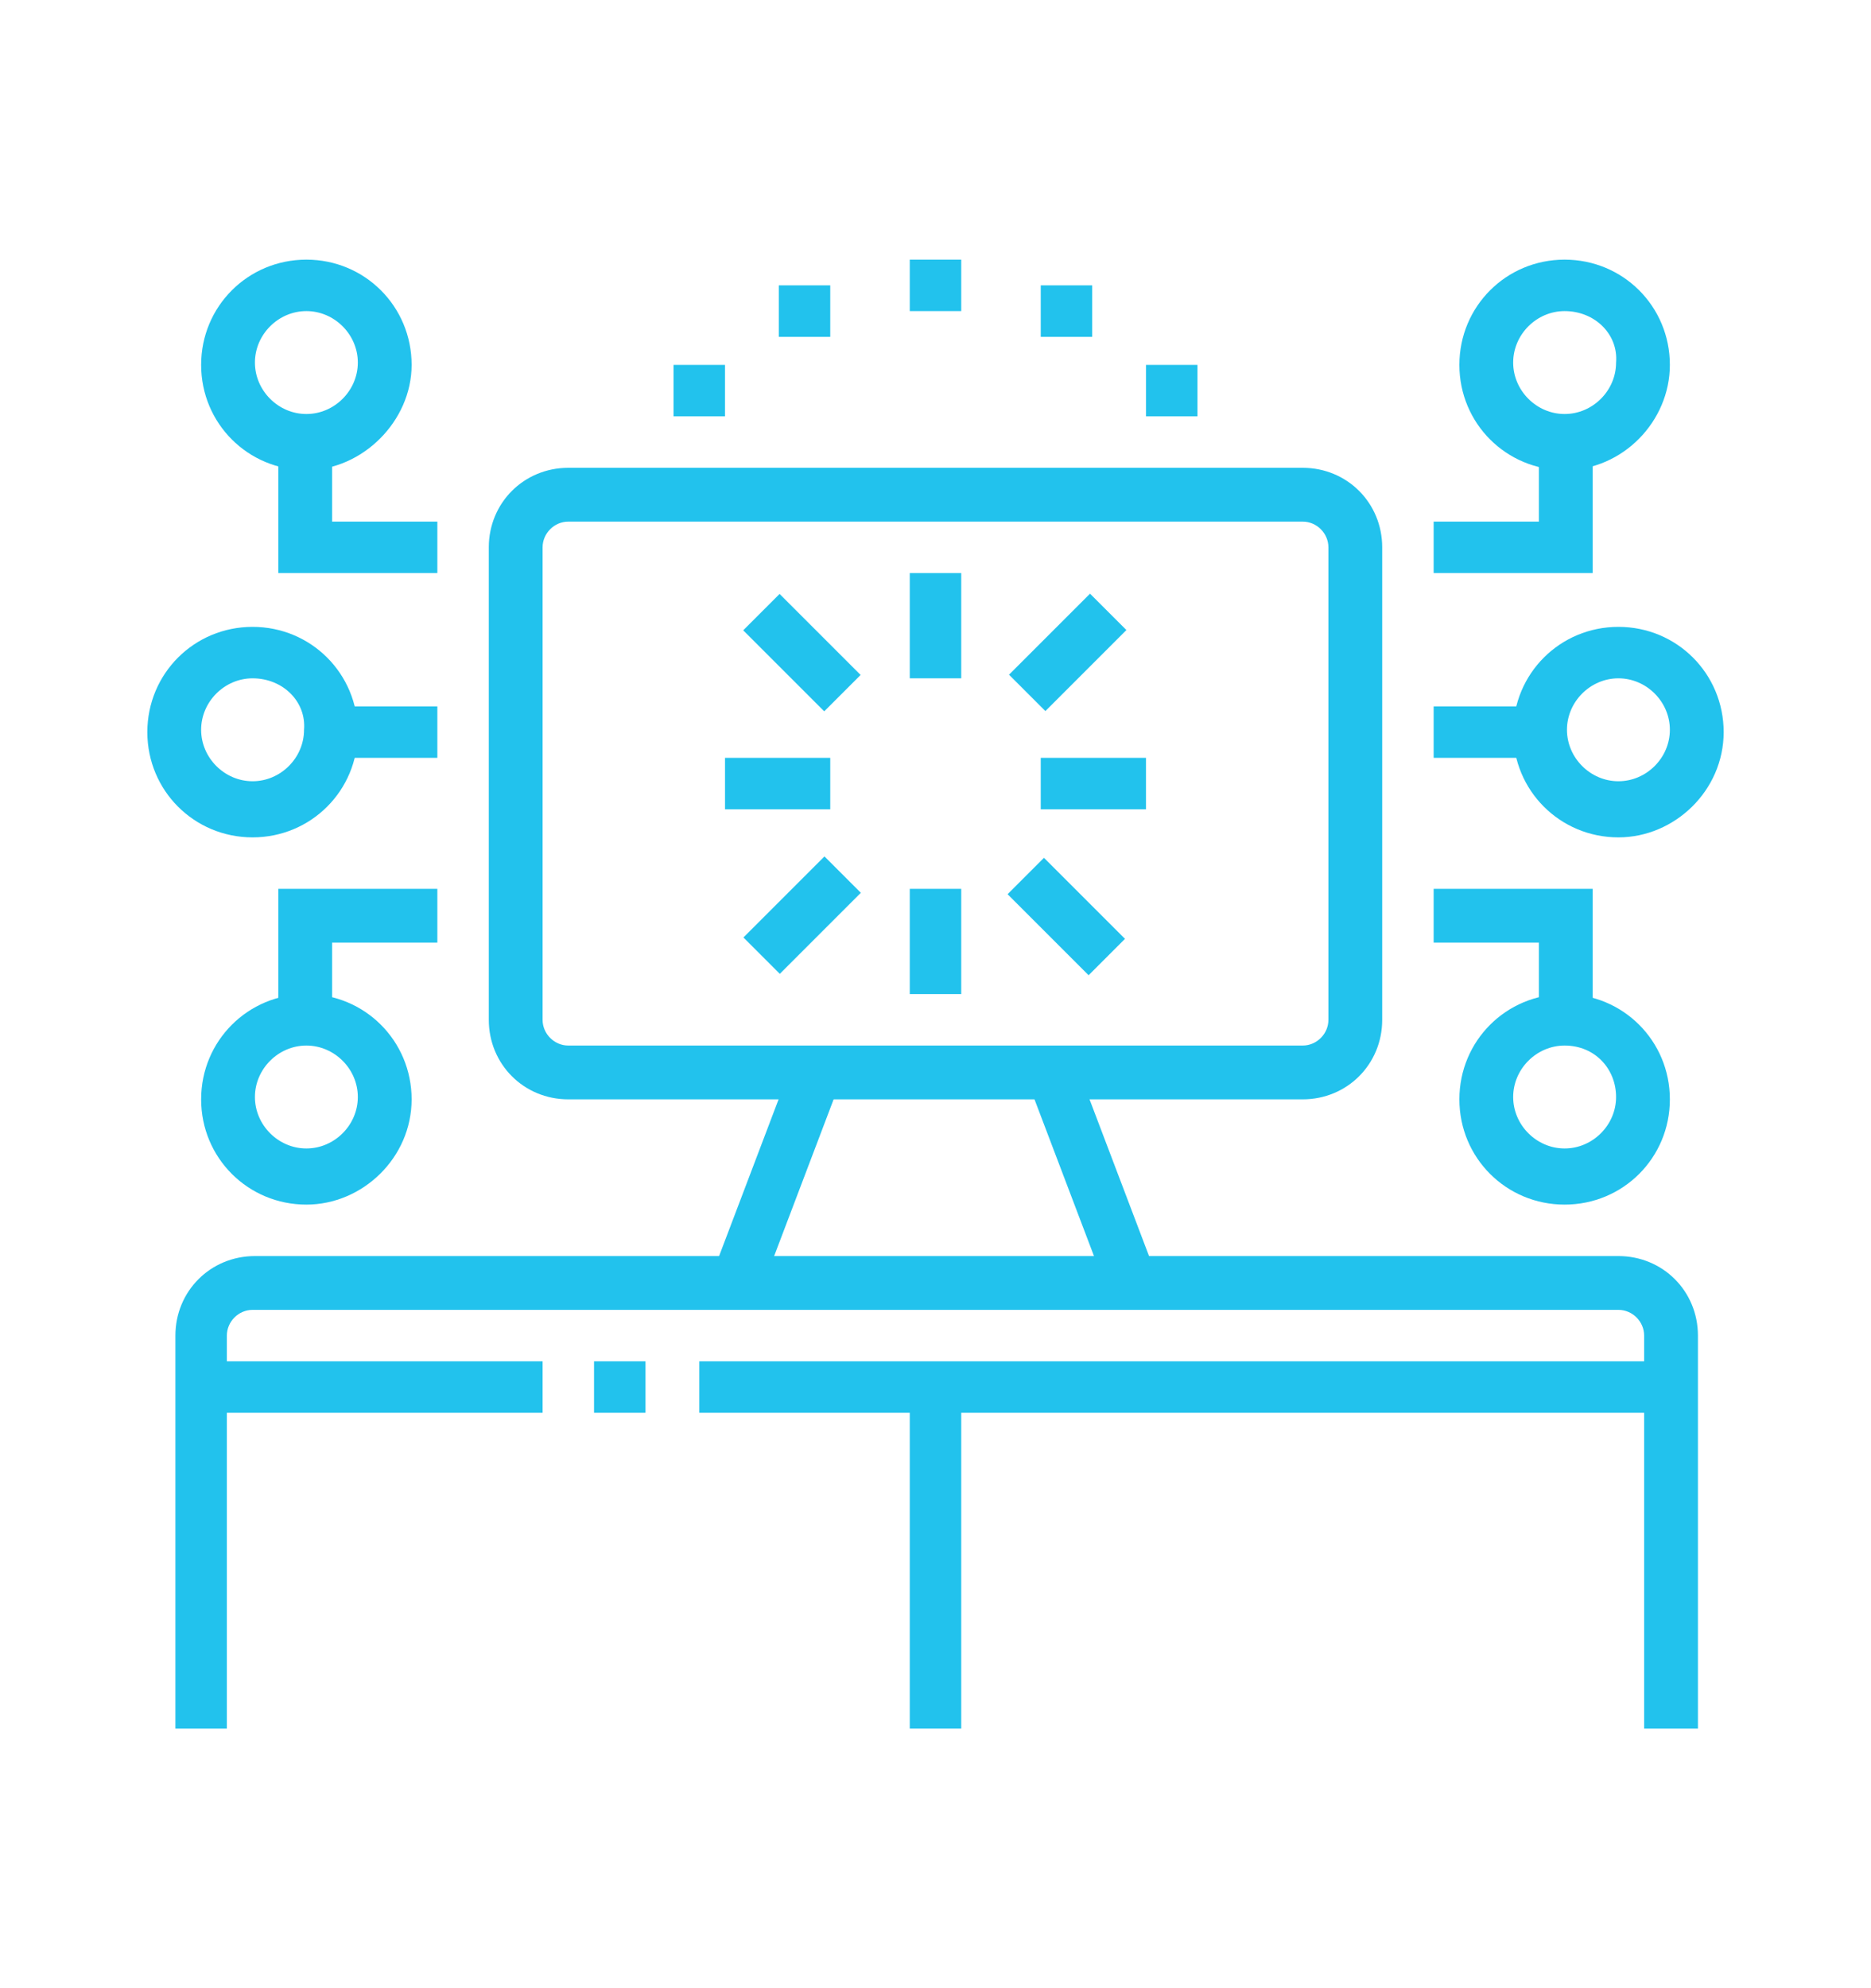<?xml version="1.0" encoding="utf-8"?>
<!-- Generator: Adobe Illustrator 24.1.0, SVG Export Plug-In . SVG Version: 6.00 Build 0)  -->
<svg version="1.1" id="Layer_1" xmlns="http://www.w3.org/2000/svg" xmlns:xlink="http://www.w3.org/1999/xlink" x="0px" y="0px"
	 width="80px" height="85px" viewBox="0 0 80 85" style="enable-background:new 0 0 80 85;" xml:space="preserve">
<style type="text/css">
	.st0{fill:#22C2ED;}
	.st1{display:none;}
	.st2{display:inline;fill:#22C2ED;}
</style>
<g>
	<path class="st0" d="M72.5,73.9h-2.2V57.1c0-0.6-0.5-1.1-1.1-1.1H10.8c-0.6,0-1.1,0.5-1.1,1.1v16.8H7.5V57.1c0-1.9,1.5-3.4,3.4-3.4
		h58.3c1.9,0,3.4,1.5,3.4,3.4V73.9z"/>
	<rect x="8.6" y="58.2" class="st0" width="14.6" height="2.2"/>
	<rect x="25.4" y="58.2" class="st0" width="2.2" height="2.2"/>
	<rect x="29.9" y="58.2" class="st0" width="41.5" height="2.2"/>
	<rect x="38.9" y="59.3" class="st0" width="2.2" height="14.6"/>
	
		<rect x="28.5" y="49.2" transform="matrix(0.355 -0.935 0.935 0.355 -25.625 63.546)" class="st0" width="9.6" height="2.2"/>
	<path class="st0" d="M13.1,20.1c-2.5,0-4.5-2-4.5-4.5c0-2.5,2-4.5,4.5-4.5s4.5,2,4.5,4.5C17.6,18,15.5,20.1,13.1,20.1z M13.1,13.3
		c-1.2,0-2.2,1-2.2,2.2c0,1.2,1,2.2,2.2,2.2s2.2-1,2.2-2.2C15.3,14.3,14.3,13.3,13.1,13.3z"/>
	<polygon class="st0" points="18.7,24.5 11.9,24.5 11.9,18.9 14.2,18.9 14.2,22.3 18.7,22.3 	"/>
	<path class="st0" d="M13.1,51.5c-2.5,0-4.5-2-4.5-4.5s2-4.5,4.5-4.5s4.5,2,4.5,4.5S15.5,51.5,13.1,51.5z M13.1,44.7
		c-1.2,0-2.2,1-2.2,2.2s1,2.2,2.2,2.2s2.2-1,2.2-2.2S14.3,44.7,13.1,44.7z"/>
	<path class="st0" d="M10.8,35.8c-2.5,0-4.5-2-4.5-4.5c0-2.5,2-4.5,4.5-4.5s4.5,2,4.5,4.5C15.3,33.8,13.3,35.8,10.8,35.8z M10.8,29
		c-1.2,0-2.2,1-2.2,2.2c0,1.2,1,2.2,2.2,2.2s2.2-1,2.2-2.2C13.1,30,12.1,29,10.8,29z"/>
	<rect x="14.2" y="30.2" class="st0" width="4.5" height="2.2"/>
	<polygon class="st0" points="14.2,43.6 11.9,43.6 11.9,38 18.7,38 18.7,40.3 14.2,40.3 	"/>
	<path class="st0" d="M66.9,20.1c-2.5,0-4.5-2-4.5-4.5c0-2.5,2-4.5,4.5-4.5s4.5,2,4.5,4.5C71.4,18,69.4,20.1,66.9,20.1z M66.9,13.3
		c-1.2,0-2.2,1-2.2,2.2c0,1.2,1,2.2,2.2,2.2c1.2,0,2.2-1,2.2-2.2C69.2,14.3,68.2,13.3,66.9,13.3z"/>
	<polygon class="st0" points="68.1,24.5 61.3,24.5 61.3,22.3 65.8,22.3 65.8,18.9 68.1,18.9 	"/>
	<path class="st0" d="M66.9,51.5c-2.5,0-4.5-2-4.5-4.5s2-4.5,4.5-4.5s4.5,2,4.5,4.5S69.4,51.5,66.9,51.5z M66.9,44.7
		c-1.2,0-2.2,1-2.2,2.2s1,2.2,2.2,2.2c1.2,0,2.2-1,2.2-2.2S68.2,44.7,66.9,44.7z"/>
	<path class="st0" d="M69.2,35.8c-2.5,0-4.5-2-4.5-4.5c0-2.5,2-4.5,4.5-4.5s4.5,2,4.5,4.5C73.7,33.8,71.6,35.8,69.2,35.8z M69.2,29
		c-1.2,0-2.2,1-2.2,2.2c0,1.2,1,2.2,2.2,2.2c1.2,0,2.2-1,2.2-2.2C71.4,30,70.4,29,69.2,29z"/>
	<rect x="61.3" y="30.2" class="st0" width="4.5" height="2.2"/>
	<polygon class="st0" points="41.1,11.1 38.9,11.1 38.9,13.3 41.1,13.3 41.1,11.1 	"/>
	<polygon class="st0" points="46.7,12.2 44.5,12.2 44.5,14.4 46.7,14.4 46.7,12.2 	"/>
	<polygon class="st0" points="51.2,15.6 49,15.6 49,17.8 51.2,17.8 51.2,15.6 	"/>
	<polygon class="st0" points="35.5,12.2 33.3,12.2 33.3,14.4 35.5,14.4 35.5,12.2 	"/>
	<polygon class="st0" points="31,15.6 28.8,15.6 28.8,17.8 31,17.8 31,15.6 	"/>
	<polygon class="st0" points="68.1,43.6 65.8,43.6 65.8,40.3 61.3,40.3 61.3,38 68.1,38 	"/>
	<rect x="38.9" y="24.5" class="st0" width="2.2" height="4.5"/>
	<rect x="38.9" y="38" class="st0" width="2.2" height="4.5"/>
	<rect x="44.5" y="32.4" class="st0" width="4.5" height="2.2"/>
	<rect x="31" y="32.4" class="st0" width="4.5" height="2.2"/>
	<rect x="43.2" y="26.8" transform="matrix(0.707 -0.707 0.707 0.707 -6.347 40.44)" class="st0" width="4.9" height="2.2"/>
	<path class="st0" d="M55.7,47H24.3c-1.9,0-3.4-1.5-3.4-3.4V23.4c0-1.9,1.5-3.4,3.4-3.4h31.4c1.9,0,3.4,1.5,3.4,3.4v20.2
		C59.1,45.5,57.6,47,55.7,47z M24.3,22.3c-0.6,0-1.1,0.5-1.1,1.1v20.2c0,0.6,0.5,1.1,1.1,1.1h31.4c0.6,0,1.1-0.5,1.1-1.1V23.4
		c0-0.6-0.5-1.1-1.1-1.1H24.3z"/>
	<rect x="33.2" y="25.4" transform="matrix(0.707 -0.707 0.707 0.707 -9.652 32.462)" class="st0" width="2.2" height="4.9"/>
	
		<rect x="44.5" y="36.7" transform="matrix(0.707 -0.707 0.707 0.707 -14.326 43.744)" class="st0" width="2.2" height="4.9"/>
	<rect x="31.9" y="38" transform="matrix(0.707 -0.707 0.707 0.707 -17.631 35.766)" class="st0" width="4.9" height="2.2"/>
	
		<rect x="45.6" y="45.6" transform="matrix(0.935 -0.355 0.355 0.935 -14.842 19.891)" class="st0" width="2.2" height="9.6"/>
</g>
<g class="st1">
	<path class="st2" d="M47.9,42.5h-2.2V27.9h4.5c0,0-0.1-0.1-0.1-0.2c-1-0.8-4.1-3.8-5.4-5c-0.6-0.6-1.7-0.6-2.4,0
		c-1.2,1.1-4.3,3.9-5.5,5.2l4.5,0v7.9h-2.2v-5.6h-2.2c-1.2,0-2.2-1-2.2-2.2c0-0.6,0.3-1.2,0.6-1.5c1.3-1.3,4.1-3.9,5.6-5.3
		c1.5-1.3,3.9-1.3,5.4,0.1c1,0.9,4.4,4.1,5.3,4.9c0.1,0.1,0.9,0.8,0.9,1.9c0,1.2-1,2.2-2.2,2.2h-2.2V42.5z"/>
	<path class="st2" d="M64.7,30.1h-2.2V16.7h4.5c0,0-0.1-0.1-0.1-0.2c-1-0.8-4.1-3.8-5.4-5c-0.6-0.6-1.7-0.6-2.4,0
		c-1.2,1.1-4.3,3.9-5.5,5.2l4.5,0v9h-2.2v-6.7h-2.2c-1.2,0-2.2-1-2.2-2.2c0-0.6,0.3-1.2,0.6-1.5c1.3-1.3,4.1-3.9,5.6-5.3
		c1.5-1.3,3.9-1.3,5.4,0.1c1,0.9,4.4,4.1,5.3,4.9c0.1,0.1,0.9,0.8,0.9,1.9c0,1.2-1,2.2-2.2,2.2h-2.2V30.1z"/>
	<rect x="55.7" y="32.4" class="st2" width="2.2" height="2.2"/>
	<rect x="55.7" y="27.9" class="st2" width="2.2" height="2.2"/>
	<rect x="47.9" y="69.4" class="st2" width="2.2" height="5.6"/>
	<rect x="33.8" y="53.2" transform="matrix(0.18 -0.984 0.984 0.18 -30.824 83.977)" class="st2" width="2.2" height="14.5"/>
	<path class="st2" d="M28.8,49.3l-2.2-0.2l2.3-21.8c0.2-2.9,2.5-6.1,6.7-6.1v2.2c-3,0-4.3,2.2-4.5,4.1L28.8,49.3z"/>
	<rect x="51.2" y="21.2" class="st2" width="5.6" height="2.2"/>
	<rect x="38.9" y="38" class="st2" width="2.2" height="2.2"/>
	<rect x="17.6" y="16.7" class="st2" width="2.2" height="5.6"/>
	<rect x="17.6" y="26.8" class="st2" width="2.2" height="5.6"/>
	<rect x="20.9" y="23.4" class="st2" width="5.6" height="2.2"/>
	<rect x="10.8" y="23.4" class="st2" width="5.6" height="2.2"/>
	<polygon class="st2" points="53.5,45.8 51.2,45.8 51.2,48.1 53.5,48.1 53.5,45.8 	"/>
	<polygon class="st2" points="53.5,41.4 51.2,41.4 51.2,43.6 53.5,43.6 53.5,41.4 	"/>
	<polygon class="st2" points="53.5,36.9 51.2,36.9 51.2,39.1 53.5,39.1 53.5,36.9 	"/>
	<rect x="38.9" y="42.5" class="st2" width="2.2" height="2.2"/>
	<path class="st2" d="M49,70.5c-0.1,0-0.3,0-0.4,0L9.3,62.6c-1-0.2-1.8-1.1-1.8-2.2c0-0.8,0.4-1.6,1.1-2l18-10.1
		c0.3-0.2,0.7-0.3,1.1-0.3c0.1,0,0.2,0,0.4,0l38.1,5.6c1.1,0.2,1.9,1.1,1.9,2.2c0,0.7-0.3,1.4-0.9,1.8L50.3,70.1
		C49.9,70.4,49.5,70.5,49,70.5z M27.6,50.3L9.7,60.4L49,68.3L65.8,56L27.6,50.3z M65.8,55.9C65.8,55.9,65.8,55.9,65.8,55.9h1.1H65.8
		z"/>
	<path class="st2" d="M49,76.1c-0.1,0-0.3,0-0.4,0L9.3,68.2c-1-0.2-1.8-1.1-1.8-2.2v-5.6h2.2V66L49,73.9l16.8-12.3l0-5.8l4.4-27.7
		c0-0.2,0.1-0.4,0.1-0.6c0-1.1-0.4-2.1-1.2-2.9c-0.8-0.8-1.8-1.2-2.9-1.2h0h-2.7v-2.2h2.7h0c1.7,0,3.3,0.7,4.4,1.8
		c1.2,1.2,1.9,2.8,1.9,4.5c0,0.3,0,0.7-0.1,1L68.1,56v5.5c0,0.7-0.3,1.4-0.9,1.8L50.3,75.7C49.9,76,49.5,76.1,49,76.1z"/>
</g>
<g class="st1">
	<rect x="57.2" y="34.1" class="st2" width="2.2" height="2.2"/>
	<path class="st2" d="M45,72.2H6.9l0.4-1.4c0.2-0.5,0.3-1,0.6-1.6c0.9-2.5,2.2-5.8,2.2-14.5V25.1c0-3.7,3-6.7,6.7-6.7h16.8v2.2H16.8
		c-2.5,0-4.5,2-4.5,4.5v29.6c0,9.1-1.3,12.7-2.3,15.3c0,0,0,0,0,0h33.4c0,0,0-0.1,0.1-0.1c0.9-2.1,2.5-6,2.5-15.2V25.3
		c0-3.6,2.7-6.6,6.1-6.9c1.9-0.2,3.8,0.4,5.2,1.7c1.4,1.3,2.2,3.1,2.2,5v6.7h-2.2v-6.7c0-1.3-0.5-2.5-1.5-3.3
		c-0.9-0.9-2.2-1.3-3.5-1.1c-2.3,0.2-4,2.3-4,4.7v29.3c0,9.7-1.7,13.8-2.6,16c-0.1,0.3-0.2,0.6-0.3,0.8L45,72.2z"/>
	<rect x="32.5" y="18.4" class="st2" width="20.2" height="2.2"/>
	<path class="st2" d="M63.9,50.9c-3.7,0-6.7-3-6.7-6.7v-5.6h2.2v5.6c0,2.5,2,4.5,4.5,4.5c2.5,0,4.5-2,4.5-4.5l0-2
		c0-5.4,0-11,1.3-14.8H58.3v-2.2h15l-0.9,1.7c-1.8,3.2-1.8,9.7-1.7,15.4l0,2C70.7,47.9,67.6,50.9,63.9,50.9z"/>
	<polygon class="st2" points="16.8,11.6 14.5,11.6 14.5,13.9 16.8,13.9 16.8,11.6 	"/>
	<polygon class="st2" points="8.9,19.5 6.7,19.5 6.7,21.7 8.9,21.7 8.9,19.5 	"/>
	<polygon class="st2" points="11.2,13.9 8.9,13.9 8.9,16.1 11.2,16.1 11.2,13.9 	"/>
	<polygon class="st2" points="52.7,9.4 50.5,9.4 50.5,11.6 52.7,11.6 52.7,9.4 	"/>
	<polygon class="st2" points="58.3,10.5 56.1,10.5 56.1,12.8 58.3,12.8 58.3,10.5 	"/>
	<polygon class="st2" points="62.8,13.9 60.6,13.9 60.6,16.1 62.8,16.1 62.8,13.9 	"/>
	<polygon class="st2" points="66.2,18.4 63.9,18.4 63.9,20.6 66.2,20.6 66.2,18.4 	"/>
	<polygon class="st2" points="47.1,10.5 44.8,10.5 44.8,12.8 47.1,12.8 47.1,10.5 	"/>
	<polygon class="st2" points="42.6,13.9 40.4,13.9 40.4,16.1 42.6,16.1 42.6,13.9 	"/>
	<polygon class="st2" points="49.3,73.4 47.1,73.4 47.1,75.6 49.3,75.6 49.3,73.4 	"/>
	<polygon class="st2" points="54.9,72.2 52.7,72.2 52.7,74.5 54.9,74.5 54.9,72.2 	"/>
	<polygon class="st2" points="63.9,58.8 61.7,58.8 61.7,61 63.9,61 63.9,58.8 	"/>
	<polygon class="st2" points="62.8,53.2 60.6,53.2 60.6,55.4 62.8,55.4 62.8,53.2 	"/>
	<polygon class="st2" points="59.4,68.9 57.2,68.9 57.2,71.1 59.4,71.1 59.4,68.9 	"/>
	<polygon class="st2" points="62.8,64.4 60.6,64.4 60.6,66.6 62.8,66.6 62.8,64.4 	"/>
	<polygon class="st2" points="22.4,13.9 20.2,13.9 20.2,16.1 22.4,16.1 22.4,13.9 	"/>
	<rect x="47.1" y="48.7" class="st2" width="16.8" height="2.2"/>
	<polygon class="st2" points="21.2,53.5 15.2,47.5 21.2,41.6 22.8,43.2 18.4,47.5 22.8,51.9 	"/>
	
		<rect x="17.2" y="46.4" transform="matrix(0.404 -0.915 0.915 0.404 -26.102 55.072)" class="st2" width="24.1" height="2.2"/>
	<polygon class="st2" points="37.1,53.5 35.5,51.9 39.9,47.5 35.5,43.2 37.1,41.6 43.1,47.5 	"/>
</g>
</svg>

